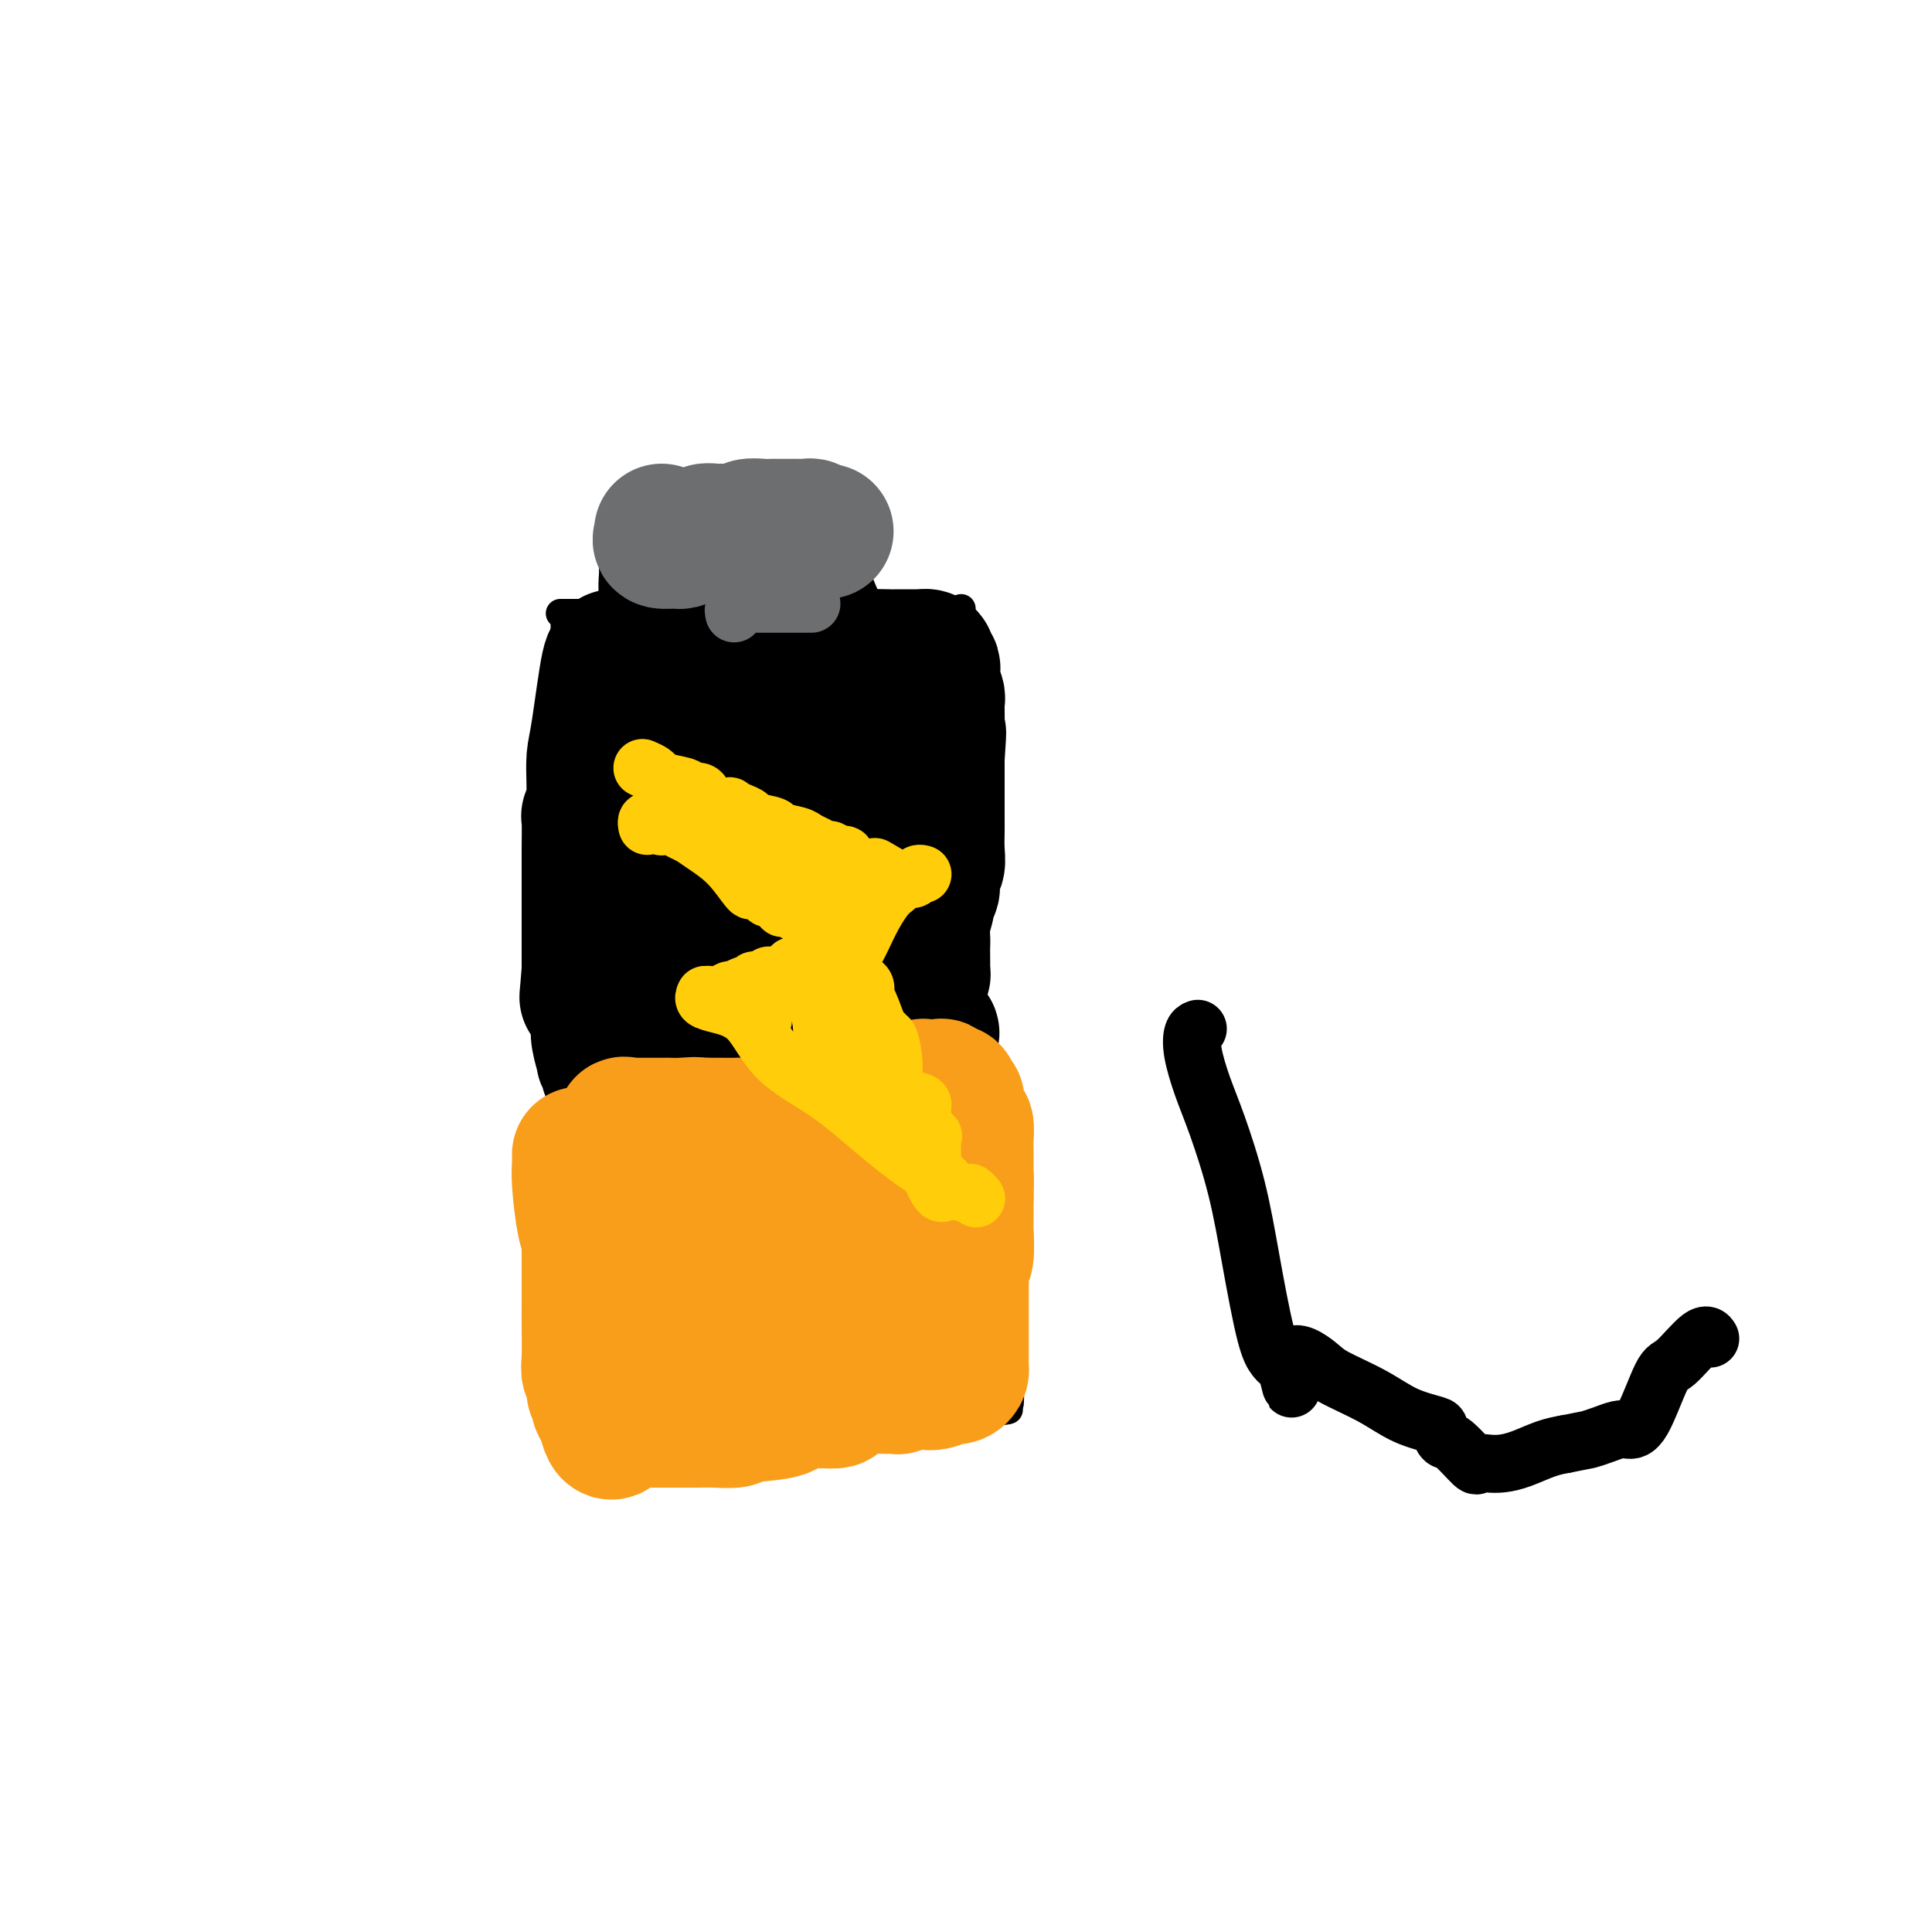 <svg viewBox='0 0 400 400' version='1.1' xmlns='http://www.w3.org/2000/svg' xmlns:xlink='http://www.w3.org/1999/xlink'><g fill='none' stroke='#000000' stroke-width='6' stroke-linecap='round' stroke-linejoin='round'><path d='M117,128c0.000,-0.099 0.000,-0.197 0,1c-0.000,1.197 -0.000,3.691 0,6c0.000,2.309 0.000,4.435 0,10c-0.000,5.565 -0.000,14.569 0,26c0.000,11.431 0.000,25.288 0,35c-0.000,9.712 -0.001,15.279 0,25c0.001,9.721 0.004,23.596 0,33c-0.004,9.404 -0.015,14.337 0,17c0.015,2.663 0.057,3.057 0,4c-0.057,0.943 -0.211,2.435 0,5c0.211,2.565 0.789,6.203 1,8c0.211,1.797 0.057,1.753 0,2c-0.057,0.247 -0.016,0.785 0,1c0.016,0.215 0.008,0.108 0,0'/><path d='M199,126c-0.002,0.383 -0.004,0.767 0,6c0.004,5.233 0.014,15.316 0,26c-0.014,10.684 -0.050,21.969 0,31c0.050,9.031 0.188,15.806 0,21c-0.188,5.194 -0.702,8.806 0,13c0.702,4.194 2.619,8.971 4,14c1.381,5.029 2.226,10.311 3,16c0.774,5.689 1.475,11.787 2,17c0.525,5.213 0.873,9.542 1,13c0.127,3.458 0.034,6.046 0,7c-0.034,0.954 -0.010,0.272 0,0c0.010,-0.272 0.005,-0.136 0,0'/><path d='M116,127c0.766,-0.000 1.531,-0.000 2,0c0.469,0.000 0.640,0.000 1,0c0.360,-0.000 0.908,-0.000 1,0c0.092,0.000 -0.270,0.000 0,0c0.270,-0.000 1.174,-0.000 2,0c0.826,0.000 1.575,0.000 2,0c0.425,-0.000 0.526,-0.000 1,0c0.474,0.000 1.321,0.000 2,0c0.679,-0.000 1.191,-0.000 2,0c0.809,0.000 1.916,0.000 3,0c1.084,-0.000 2.145,-0.000 3,0c0.855,0.000 1.506,0.000 2,0c0.494,-0.000 0.833,-0.000 1,0c0.167,0.000 0.163,0.000 1,0c0.837,-0.000 2.515,-0.000 3,0c0.485,0.000 -0.223,0.000 0,0c0.223,-0.000 1.377,-0.000 2,0c0.623,0.000 0.715,0.000 1,0c0.285,-0.000 0.763,-0.001 1,0c0.237,0.001 0.235,0.003 1,0c0.765,-0.003 2.299,-0.011 3,0c0.701,0.011 0.569,0.042 1,0c0.431,-0.042 1.425,-0.155 2,0c0.575,0.155 0.732,0.580 1,1c0.268,0.420 0.648,0.834 1,1c0.352,0.166 0.676,0.083 1,0'/><path d='M156,129c6.388,0.309 2.360,0.083 1,0c-1.360,-0.083 -0.050,-0.022 1,0c1.050,0.022 1.840,0.007 2,0c0.160,-0.007 -0.310,-0.004 0,0c0.310,0.004 1.401,0.009 2,0c0.599,-0.009 0.706,-0.030 1,0c0.294,0.030 0.776,0.113 1,0c0.224,-0.113 0.192,-0.423 1,0c0.808,0.423 2.458,1.577 3,2c0.542,0.423 -0.022,0.113 0,0c0.022,-0.113 0.632,-0.030 1,0c0.368,0.030 0.494,0.008 1,0c0.506,-0.008 1.391,-0.002 2,0c0.609,0.002 0.942,0.001 1,0c0.058,-0.001 -0.157,-0.000 0,0c0.157,0.000 0.688,0.001 1,0c0.312,-0.001 0.407,-0.004 1,0c0.593,0.004 1.684,0.015 2,0c0.316,-0.015 -0.145,-0.056 0,0c0.145,0.056 0.894,0.207 2,0c1.106,-0.207 2.569,-0.774 3,-1c0.431,-0.226 -0.169,-0.113 0,0c0.169,0.113 1.109,0.226 2,0c0.891,-0.226 1.734,-0.793 2,-1c0.266,-0.207 -0.044,-0.056 0,0c0.044,0.056 0.441,0.016 1,0c0.559,-0.016 1.279,-0.008 2,0'/><path d='M189,129c5.057,-0.243 1.200,-0.850 0,-1c-1.200,-0.150 0.255,0.156 1,0c0.745,-0.156 0.778,-0.774 1,-1c0.222,-0.226 0.634,-0.061 1,0c0.366,0.061 0.686,0.016 1,0c0.314,-0.016 0.623,-0.004 1,0c0.377,0.004 0.822,0.001 1,0c0.178,-0.001 0.089,-0.001 0,0'/><path d='M122,300c0.391,-0.081 0.782,-0.161 1,0c0.218,0.161 0.263,0.565 1,1c0.737,0.435 2.167,0.901 3,1c0.833,0.099 1.068,-0.170 2,0c0.932,0.170 2.560,0.777 4,1c1.440,0.223 2.693,0.060 4,0c1.307,-0.060 2.668,-0.017 4,0c1.332,0.017 2.634,0.008 4,0c1.366,-0.008 2.797,-0.016 4,0c1.203,0.016 2.179,0.055 2,0c-0.179,-0.055 -1.513,-0.205 1,-1c2.513,-0.795 8.871,-2.236 12,-3c3.129,-0.764 3.028,-0.849 4,-1c0.972,-0.151 3.017,-0.366 5,-1c1.983,-0.634 3.902,-1.687 5,-2c1.098,-0.313 1.374,0.112 2,0c0.626,-0.112 1.604,-0.762 2,-1c0.396,-0.238 0.212,-0.064 1,0c0.788,0.064 2.548,0.018 3,0c0.452,-0.018 -0.404,-0.008 0,0c0.404,0.008 2.067,0.012 3,0c0.933,-0.012 1.135,-0.042 2,0c0.865,0.042 2.392,0.155 4,0c1.608,-0.155 3.295,-0.577 5,-1c1.705,-0.423 3.426,-0.845 4,-1c0.574,-0.155 0.001,-0.042 0,0c-0.001,0.042 0.571,0.012 1,0c0.429,-0.012 0.714,-0.006 1,0'/><path d='M206,292c4.167,-0.310 2.583,-0.083 2,0c-0.583,0.083 -0.167,0.024 0,0c0.167,-0.024 0.083,-0.012 0,0'/><path d='M128,126c0.113,-0.311 0.226,-0.622 0,-1c-0.226,-0.378 -0.793,-0.822 -1,-2c-0.207,-1.178 -0.056,-3.089 0,-4c0.056,-0.911 0.015,-0.823 0,-1c-0.015,-0.177 -0.004,-0.620 0,-1c0.004,-0.380 0.001,-0.697 0,-1c-0.001,-0.303 -0.000,-0.592 0,-1c0.000,-0.408 0.000,-0.935 0,-1c0.000,-0.065 0.000,0.333 0,0c-0.000,-0.333 -0.001,-1.398 0,-2c0.001,-0.602 0.004,-0.740 0,-1c-0.004,-0.260 -0.015,-0.641 0,-1c0.015,-0.359 0.056,-0.694 0,-1c-0.056,-0.306 -0.207,-0.582 0,-1c0.207,-0.418 0.774,-0.976 1,-1c0.226,-0.024 0.113,0.488 0,1'/><path d='M128,108c0.637,-2.767 2.229,-0.685 3,0c0.771,0.685 0.721,-0.028 1,0c0.279,0.028 0.886,0.795 1,1c0.114,0.205 -0.264,-0.153 0,0c0.264,0.153 1.172,0.815 2,1c0.828,0.185 1.578,-0.108 2,0c0.422,0.108 0.517,0.617 1,1c0.483,0.383 1.354,0.638 2,1c0.646,0.362 1.065,0.829 2,1c0.935,0.171 2.385,0.046 3,0c0.615,-0.046 0.395,-0.013 1,0c0.605,0.013 2.035,0.004 3,0c0.965,-0.004 1.467,-0.005 2,0c0.533,0.005 1.099,0.015 2,0c0.901,-0.015 2.138,-0.057 3,0c0.862,0.057 1.348,0.212 2,0c0.652,-0.212 1.470,-0.793 2,-1c0.530,-0.207 0.772,-0.041 1,0c0.228,0.041 0.442,-0.041 1,0c0.558,0.041 1.459,0.207 2,0c0.541,-0.207 0.723,-0.786 1,-1c0.277,-0.214 0.651,-0.061 1,0c0.349,0.061 0.675,0.031 1,0'/><path d='M167,111c4.134,-0.532 1.968,-0.861 1,-1c-0.968,-0.139 -0.737,-0.087 0,0c0.737,0.087 1.979,0.211 3,0c1.021,-0.211 1.819,-0.756 2,-1c0.181,-0.244 -0.256,-0.188 0,0c0.256,0.188 1.205,0.509 2,0c0.795,-0.509 1.435,-1.849 2,0c0.565,1.849 1.055,6.888 1,9c-0.055,2.112 -0.656,1.298 0,3c0.656,1.702 2.568,5.920 4,9c1.432,3.080 2.386,5.022 3,6c0.614,0.978 0.890,0.994 1,1c0.110,0.006 0.055,0.003 0,0'/></g>
<g fill='none' stroke='#000000' stroke-width='28' stroke-linecap='round' stroke-linejoin='round'><path d='M127,136c0.061,0.664 0.121,1.328 0,1c-0.121,-0.328 -0.425,-1.648 -1,1c-0.575,2.648 -1.422,9.262 -2,13c-0.578,3.738 -0.886,4.599 -1,6c-0.114,1.401 -0.034,3.342 0,5c0.034,1.658 0.023,3.032 0,4c-0.023,0.968 -0.059,1.529 0,2c0.059,0.471 0.212,0.853 0,1c-0.212,0.147 -0.789,0.061 -1,0c-0.211,-0.061 -0.057,-0.097 0,1c0.057,1.097 0.015,3.328 0,6c-0.015,2.672 -0.004,5.787 0,7c0.004,1.213 0.001,0.524 0,1c-0.001,0.476 -0.000,2.115 0,4c0.000,1.885 0.000,4.015 0,5c-0.000,0.985 -0.000,0.827 0,1c0.000,0.173 0.000,0.679 0,1c-0.000,0.321 -0.000,0.457 0,1c0.000,0.543 0.000,1.492 0,2c-0.000,0.508 -0.000,0.574 0,1c0.000,0.426 0.000,1.213 0,2'/><path d='M122,201c-0.818,10.231 -0.364,3.309 0,1c0.364,-2.309 0.637,-0.005 1,2c0.363,2.005 0.814,3.709 1,5c0.186,1.291 0.106,2.167 0,3c-0.106,0.833 -0.238,1.624 0,3c0.238,1.376 0.848,3.338 1,4c0.152,0.662 -0.153,0.023 0,0c0.153,-0.023 0.762,0.568 1,1c0.238,0.432 0.103,0.704 0,1c-0.103,0.296 -0.174,0.615 0,1c0.174,0.385 0.594,0.835 1,1c0.406,0.165 0.797,0.044 1,0c0.203,-0.044 0.218,-0.012 1,0c0.782,0.012 2.332,0.005 3,0c0.668,-0.005 0.454,-0.009 1,0c0.546,0.009 1.851,0.032 3,0c1.149,-0.032 2.143,-0.117 3,0c0.857,0.117 1.578,0.438 3,0c1.422,-0.438 3.546,-1.633 5,-2c1.454,-0.367 2.238,0.093 3,0c0.762,-0.093 1.504,-0.741 2,-1c0.496,-0.259 0.748,-0.130 1,0'/><path d='M153,220c4.558,-0.552 2.453,-0.933 2,-1c-0.453,-0.067 0.747,0.179 2,0c1.253,-0.179 2.558,-0.784 3,-1c0.442,-0.216 0.020,-0.044 0,0c-0.020,0.044 0.362,-0.041 1,0c0.638,0.041 1.533,0.207 2,0c0.467,-0.207 0.505,-0.788 1,-1c0.495,-0.212 1.445,-0.055 2,0c0.555,0.055 0.715,0.007 1,0c0.285,-0.007 0.696,0.026 1,0c0.304,-0.026 0.501,-0.112 1,0c0.499,0.112 1.300,0.422 2,0c0.700,-0.422 1.300,-1.577 2,-2c0.700,-0.423 1.501,-0.113 2,0c0.499,0.113 0.697,0.030 1,0c0.303,-0.030 0.711,-0.008 1,0c0.289,0.008 0.458,0.002 1,0c0.542,-0.002 1.457,-0.001 2,0c0.543,0.001 0.712,0.000 1,0c0.288,-0.000 0.693,-0.000 1,0c0.307,0.000 0.516,0.000 1,0c0.484,-0.000 1.244,-0.000 2,0c0.756,0.000 1.509,0.000 2,0c0.491,-0.000 0.719,-0.000 1,0c0.281,0.000 0.614,0.000 1,0c0.386,-0.000 0.825,-0.000 1,0c0.175,0.000 0.088,0.000 0,0'/><path d='M190,215c5.724,-1.228 1.534,-1.796 0,-2c-1.534,-0.204 -0.411,-0.042 0,-1c0.411,-0.958 0.109,-3.034 0,-4c-0.109,-0.966 -0.025,-0.822 0,-1c0.025,-0.178 -0.007,-0.678 0,-1c0.007,-0.322 0.054,-0.467 0,-1c-0.054,-0.533 -0.211,-1.455 0,-2c0.211,-0.545 0.788,-0.712 1,-1c0.212,-0.288 0.057,-0.695 0,-1c-0.057,-0.305 -0.016,-0.506 0,-1c0.016,-0.494 0.008,-1.280 0,-2c-0.008,-0.720 -0.017,-1.373 0,-2c0.017,-0.627 0.061,-1.227 0,-2c-0.061,-0.773 -0.228,-1.720 0,-3c0.228,-1.280 0.849,-2.895 1,-4c0.151,-1.105 -0.170,-1.701 0,-2c0.170,-0.299 0.830,-0.300 1,-1c0.170,-0.700 -0.151,-2.097 0,-3c0.151,-0.903 0.772,-1.310 1,-2c0.228,-0.690 0.061,-1.661 0,-3c-0.061,-1.339 -0.016,-3.044 0,-4c0.016,-0.956 0.004,-1.161 0,-2c-0.004,-0.839 -0.001,-2.312 0,-3c0.001,-0.688 0.000,-0.590 0,-1c-0.000,-0.410 -0.000,-1.328 0,-2c0.000,-0.672 0.000,-1.098 0,-2c-0.000,-0.902 -0.000,-2.281 0,-3c0.000,-0.719 0.000,-0.777 0,-1c-0.000,-0.223 -0.000,-0.612 0,-1'/><path d='M194,157c0.619,-9.371 0.166,-3.799 0,-2c-0.166,1.799 -0.045,-0.177 0,-1c0.045,-0.823 0.013,-0.495 0,-1c-0.013,-0.505 -0.007,-1.844 0,-3c0.007,-1.156 0.016,-2.130 0,-3c-0.016,-0.870 -0.056,-1.634 0,-2c0.056,-0.366 0.207,-0.332 0,-1c-0.207,-0.668 -0.774,-2.038 -1,-3c-0.226,-0.962 -0.112,-1.515 0,-2c0.112,-0.485 0.221,-0.900 0,-1c-0.221,-0.100 -0.772,0.117 -1,0c-0.228,-0.117 -0.132,-0.567 0,-1c0.132,-0.433 0.299,-0.848 0,-1c-0.299,-0.152 -1.064,-0.041 -1,0c0.064,0.041 0.956,0.013 0,0c-0.956,-0.013 -3.761,-0.010 -5,0c-1.239,0.010 -0.912,0.026 -2,0c-1.088,-0.026 -3.590,-0.095 -5,0c-1.410,0.095 -1.729,0.355 -3,1c-1.271,0.645 -3.496,1.674 -5,2c-1.504,0.326 -2.287,-0.050 -3,0c-0.713,0.050 -1.357,0.525 -2,1'/><path d='M166,140c-4.289,0.619 -2.510,0.166 -2,0c0.510,-0.166 -0.247,-0.045 -1,0c-0.753,0.045 -1.501,0.013 -2,0c-0.499,-0.013 -0.747,-0.008 -1,0c-0.253,0.008 -0.510,0.018 -1,0c-0.490,-0.018 -1.215,-0.065 -2,0c-0.785,0.065 -1.632,0.243 -2,0c-0.368,-0.243 -0.257,-0.906 -1,-1c-0.743,-0.094 -2.341,0.381 -3,0c-0.659,-0.381 -0.380,-1.618 -1,-2c-0.620,-0.382 -2.141,0.090 -3,0c-0.859,-0.090 -1.057,-0.742 -1,-1c0.057,-0.258 0.367,-0.122 0,0c-0.367,0.122 -1.412,0.230 -2,0c-0.588,-0.230 -0.721,-0.798 -1,-1c-0.279,-0.202 -0.706,-0.038 -1,0c-0.294,0.038 -0.456,-0.048 -1,0c-0.544,0.048 -1.469,0.231 -2,0c-0.531,-0.231 -0.668,-0.876 -1,-1c-0.332,-0.124 -0.859,0.274 -1,0c-0.141,-0.274 0.102,-1.221 0,-1c-0.102,0.221 -0.551,1.611 -1,3'/><path d='M136,136c-4.423,0.408 -0.480,3.427 0,6c0.480,2.573 -2.501,4.699 -4,7c-1.499,2.301 -1.515,4.776 -2,8c-0.485,3.224 -1.441,7.198 -2,10c-0.559,2.802 -0.723,4.432 -1,6c-0.277,1.568 -0.666,3.073 -1,5c-0.334,1.927 -0.611,4.276 -1,7c-0.389,2.724 -0.890,5.823 -1,8c-0.110,2.177 0.170,3.431 0,5c-0.170,1.569 -0.789,3.453 -1,4c-0.211,0.547 -0.015,-0.242 0,0c0.015,0.242 -0.151,1.515 0,2c0.151,0.485 0.619,0.182 1,0c0.381,-0.182 0.675,-0.245 1,0c0.325,0.245 0.682,0.797 1,1c0.318,0.203 0.597,0.057 1,0c0.403,-0.057 0.930,-0.026 1,0c0.070,0.026 -0.316,0.048 0,0c0.316,-0.048 1.334,-0.167 2,0c0.666,0.167 0.980,0.618 2,1c1.020,0.382 2.745,0.694 4,1c1.255,0.306 2.038,0.604 3,1c0.962,0.396 2.102,0.889 3,1c0.898,0.111 1.556,-0.161 2,0c0.444,0.161 0.676,0.754 1,1c0.324,0.246 0.741,0.143 1,0c0.259,-0.143 0.360,-0.327 1,-1c0.640,-0.673 1.820,-1.837 3,-3'/><path d='M150,206c0.714,-0.796 -0.002,-0.787 0,-1c0.002,-0.213 0.721,-0.650 1,-1c0.279,-0.350 0.117,-0.615 0,-1c-0.117,-0.385 -0.188,-0.889 0,-2c0.188,-1.111 0.635,-2.827 1,-4c0.365,-1.173 0.647,-1.802 1,-3c0.353,-1.198 0.778,-2.964 1,-4c0.222,-1.036 0.240,-1.342 1,-3c0.760,-1.658 2.260,-4.670 3,-6c0.740,-1.330 0.720,-0.980 1,-1c0.280,-0.020 0.860,-0.412 1,-1c0.140,-0.588 -0.159,-1.372 0,-2c0.159,-0.628 0.774,-1.098 1,-2c0.226,-0.902 0.061,-2.234 0,-3c-0.061,-0.766 -0.017,-0.967 0,-1c0.017,-0.033 0.008,0.100 0,0c-0.008,-0.100 -0.017,-0.433 -1,-1c-0.983,-0.567 -2.942,-1.369 -5,-2c-2.058,-0.631 -4.215,-1.091 -6,-2c-1.785,-0.909 -3.199,-2.266 -5,-3c-1.801,-0.734 -3.988,-0.846 -5,-1c-1.012,-0.154 -0.849,-0.349 -2,-1c-1.151,-0.651 -3.614,-1.757 -4,-2c-0.386,-0.243 1.307,0.379 3,1'/><path d='M136,160c0.581,-0.096 0.534,-0.835 1,0c0.466,0.835 1.444,3.246 2,5c0.556,1.754 0.689,2.852 1,4c0.311,1.148 0.798,2.346 1,7c0.202,4.654 0.117,12.763 0,17c-0.117,4.237 -0.266,4.600 0,6c0.266,1.400 0.946,3.835 1,5c0.054,1.165 -0.519,1.059 0,1c0.519,-0.059 2.131,-0.071 3,0c0.869,0.071 0.994,0.225 2,0c1.006,-0.225 2.892,-0.831 4,-1c1.108,-0.169 1.436,0.098 2,0c0.564,-0.098 1.364,-0.560 2,-1c0.636,-0.440 1.110,-0.857 2,-1c0.890,-0.143 2.198,-0.010 3,0c0.802,0.010 1.097,-0.101 1,0c-0.097,0.101 -0.587,0.415 0,0c0.587,-0.415 2.250,-1.561 3,-2c0.750,-0.439 0.586,-0.173 1,0c0.414,0.173 1.407,0.254 2,0c0.593,-0.254 0.788,-0.841 1,-1c0.212,-0.159 0.442,0.111 1,0c0.558,-0.111 1.445,-0.603 2,-1c0.555,-0.397 0.777,-0.698 1,-1'/><path d='M172,197c4.868,-1.056 2.036,-0.197 1,0c-1.036,0.197 -0.278,-0.267 0,-1c0.278,-0.733 0.074,-1.734 0,-3c-0.074,-1.266 -0.020,-2.797 0,-4c0.020,-1.203 0.005,-2.077 0,-3c-0.005,-0.923 -0.001,-1.896 0,-3c0.001,-1.104 0.000,-2.340 0,-3c-0.000,-0.660 -0.000,-0.744 0,-1c0.000,-0.256 0.000,-0.682 0,-1c-0.000,-0.318 -0.000,-0.526 0,-1c0.000,-0.474 0.000,-1.212 0,-2c-0.000,-0.788 0.000,-1.625 0,-3c-0.000,-1.375 -0.000,-3.289 0,-5c0.000,-1.711 0.000,-3.219 0,-4c-0.000,-0.781 -0.000,-0.837 0,-1c0.000,-0.163 0.001,-0.435 0,-1c-0.001,-0.565 -0.002,-1.423 0,-2c0.002,-0.577 0.008,-0.873 0,-1c-0.008,-0.127 -0.030,-0.087 0,0c0.030,0.087 0.110,0.219 0,0c-0.110,-0.219 -0.411,-0.791 -1,-1c-0.589,-0.209 -1.466,-0.056 -2,0c-0.534,0.056 -0.724,0.016 -1,0c-0.276,-0.016 -0.638,-0.008 -1,0'/><path d='M168,157c-0.833,-0.333 -0.417,-0.167 0,0'/></g>
<g fill='none' stroke='#F99E1B' stroke-width='28' stroke-linecap='round' stroke-linejoin='round'><path d='M120,239c-0.006,0.372 -0.012,0.744 0,1c0.012,0.256 0.042,0.397 0,1c-0.042,0.603 -0.155,1.668 0,4c0.155,2.332 0.577,5.930 1,8c0.423,2.070 0.845,2.612 1,3c0.155,0.388 0.041,0.623 0,1c-0.041,0.377 -0.011,0.895 0,2c0.011,1.105 0.003,2.795 0,4c-0.003,1.205 -0.002,1.924 0,3c0.002,1.076 0.005,2.510 0,4c-0.005,1.490 -0.016,3.037 0,5c0.016,1.963 0.061,4.343 0,6c-0.061,1.657 -0.226,2.591 0,3c0.226,0.409 0.844,0.295 1,1c0.156,0.705 -0.152,2.230 0,3c0.152,0.770 0.762,0.784 1,1c0.238,0.216 0.102,0.635 0,1c-0.102,0.365 -0.172,0.676 0,1c0.172,0.324 0.586,0.662 1,1'/><path d='M125,292c1.462,8.365 2.618,2.777 3,1c0.382,-1.777 -0.009,0.256 0,1c0.009,0.744 0.417,0.199 1,0c0.583,-0.199 1.341,-0.053 2,0c0.659,0.053 1.217,0.014 2,0c0.783,-0.014 1.789,-0.003 3,0c1.211,0.003 2.627,-0.003 4,0c1.373,0.003 2.704,0.013 4,0c1.296,-0.013 2.556,-0.050 4,0c1.444,0.050 3.071,0.185 4,0c0.929,-0.185 1.159,-0.691 3,-1c1.841,-0.309 5.291,-0.423 7,-1c1.709,-0.577 1.675,-1.619 2,-2c0.325,-0.381 1.009,-0.102 2,0c0.991,0.102 2.290,0.025 3,0c0.710,-0.025 0.830,-0.000 1,0c0.170,0.000 0.388,-0.024 1,0c0.612,0.024 1.616,0.098 2,0c0.384,-0.098 0.149,-0.366 1,-1c0.851,-0.634 2.790,-1.634 4,-2c1.210,-0.366 1.692,-0.098 2,0c0.308,0.098 0.444,0.027 1,0c0.556,-0.027 1.533,-0.011 2,0c0.467,0.011 0.426,0.017 1,0c0.574,-0.017 1.765,-0.057 2,0c0.235,0.057 -0.484,0.211 0,0c0.484,-0.211 2.171,-0.789 3,-1c0.829,-0.211 0.800,-0.057 1,0c0.200,0.057 0.629,0.016 1,0c0.371,-0.016 0.686,-0.008 1,0'/><path d='M192,286c6.371,-1.254 2.298,-0.389 1,0c-1.298,0.389 0.181,0.301 1,0c0.819,-0.301 0.980,-0.816 1,-1c0.020,-0.184 -0.100,-0.037 0,0c0.100,0.037 0.419,-0.035 1,0c0.581,0.035 1.424,0.179 2,0c0.576,-0.179 0.887,-0.680 1,-1c0.113,-0.320 0.030,-0.461 0,-1c-0.030,-0.539 -0.008,-1.478 0,-2c0.008,-0.522 0.001,-0.627 0,-3c-0.001,-2.373 0.003,-7.012 0,-9c-0.003,-1.988 -0.015,-1.323 0,-2c0.015,-0.677 0.057,-2.697 0,-4c-0.057,-1.303 -0.211,-1.890 0,-2c0.211,-0.110 0.789,0.255 1,-1c0.211,-1.255 0.057,-4.132 0,-5c-0.057,-0.868 -0.015,0.272 0,0c0.015,-0.272 0.004,-1.958 0,-3c-0.004,-1.042 -0.001,-1.441 0,-2c0.001,-0.559 0.001,-1.280 0,-2'/><path d='M200,248c0.155,-5.873 0.042,-4.054 0,-4c-0.042,0.054 -0.014,-1.655 0,-3c0.014,-1.345 0.014,-2.326 0,-3c-0.014,-0.674 -0.043,-1.039 0,-2c0.043,-0.961 0.156,-2.516 0,-3c-0.156,-0.484 -0.582,0.102 -1,0c-0.418,-0.102 -0.829,-0.893 -1,-2c-0.171,-1.107 -0.101,-2.530 0,-3c0.101,-0.470 0.234,0.014 0,0c-0.234,-0.014 -0.834,-0.526 -1,-1c-0.166,-0.474 0.101,-0.912 0,-1c-0.101,-0.088 -0.569,0.172 -1,0c-0.431,-0.172 -0.825,-0.775 -1,-1c-0.175,-0.225 -0.132,-0.071 -1,0c-0.868,0.071 -2.647,0.060 -3,0c-0.353,-0.060 0.720,-0.171 0,0c-0.720,0.171 -3.234,0.622 -5,1c-1.766,0.378 -2.786,0.684 -4,1c-1.214,0.316 -2.623,0.644 -4,1c-1.377,0.356 -2.723,0.740 -5,1c-2.277,0.260 -5.484,0.395 -7,1c-1.516,0.605 -1.339,1.679 -2,2c-0.661,0.321 -2.158,-0.110 -3,0c-0.842,0.110 -1.030,0.762 -2,1c-0.970,0.238 -2.724,0.064 -4,0c-1.276,-0.064 -2.074,-0.017 -3,0c-0.926,0.017 -1.979,0.005 -3,0c-1.021,-0.005 -2.011,-0.002 -3,0'/><path d='M146,233c-8.034,1.083 -3.121,0.290 -2,0c1.121,-0.290 -1.552,-0.078 -3,0c-1.448,0.078 -1.673,0.021 -2,0c-0.327,-0.021 -0.756,-0.006 -2,0c-1.244,0.006 -3.303,0.002 -4,0c-0.697,-0.002 -0.034,-0.003 0,0c0.034,0.003 -0.563,0.009 -1,0c-0.437,-0.009 -0.713,-0.032 -1,0c-0.287,0.032 -0.585,0.119 -1,0c-0.415,-0.119 -0.948,-0.445 -1,0c-0.052,0.445 0.378,1.661 1,2c0.622,0.339 1.437,-0.199 2,0c0.563,0.199 0.873,1.136 1,2c0.127,0.864 0.070,1.655 0,4c-0.070,2.345 -0.152,6.243 0,9c0.152,2.757 0.537,4.371 0,8c-0.537,3.629 -1.997,9.273 -3,13c-1.003,3.727 -1.548,5.538 -2,7c-0.452,1.462 -0.809,2.574 -1,3c-0.191,0.426 -0.216,0.166 0,0c0.216,-0.166 0.674,-0.237 1,0c0.326,0.237 0.522,0.782 1,1c0.478,0.218 1.239,0.109 2,0'/><path d='M131,282c0.640,0.158 0.240,0.053 1,0c0.760,-0.053 2.681,-0.056 4,0c1.319,0.056 2.037,0.169 3,0c0.963,-0.169 2.170,-0.620 3,-1c0.830,-0.380 1.282,-0.688 2,-1c0.718,-0.312 1.700,-0.629 3,-1c1.300,-0.371 2.916,-0.798 4,-1c1.084,-0.202 1.634,-0.180 4,-1c2.366,-0.820 6.547,-2.483 9,-3c2.453,-0.517 3.179,0.111 4,0c0.821,-0.111 1.737,-0.961 3,-2c1.263,-1.039 2.875,-2.267 4,-4c1.125,-1.733 1.765,-3.971 2,-5c0.235,-1.029 0.064,-0.848 0,-1c-0.064,-0.152 -0.021,-0.637 0,-1c0.021,-0.363 0.019,-0.603 0,-1c-0.019,-0.397 -0.057,-0.950 0,-1c0.057,-0.050 0.208,0.401 0,0c-0.208,-0.401 -0.776,-1.656 -1,-2c-0.224,-0.344 -0.104,0.222 -1,0c-0.896,-0.222 -2.808,-1.233 -4,-2c-1.192,-0.767 -1.665,-1.291 -2,-2c-0.335,-0.709 -0.532,-1.604 -1,-2c-0.468,-0.396 -1.208,-0.292 -3,-1c-1.792,-0.708 -4.636,-2.229 -6,-3c-1.364,-0.771 -1.247,-0.792 -2,-1c-0.753,-0.208 -2.377,-0.604 -4,-1'/><path d='M153,245c-4.461,-1.839 -4.112,-0.436 -5,0c-0.888,0.436 -3.012,-0.094 -4,0c-0.988,0.094 -0.840,0.814 -2,1c-1.160,0.186 -3.628,-0.161 -5,0c-1.372,0.161 -1.647,0.831 -2,1c-0.353,0.169 -0.783,-0.162 -1,0c-0.217,0.162 -0.222,0.816 0,1c0.222,0.184 0.671,-0.102 1,0c0.329,0.102 0.537,0.593 1,1c0.463,0.407 1.179,0.732 3,1c1.821,0.268 4.745,0.481 7,1c2.255,0.519 3.840,1.344 7,3c3.160,1.656 7.895,4.142 11,5c3.105,0.858 4.578,0.087 6,0c1.422,-0.087 2.791,0.510 5,0c2.209,-0.510 5.258,-2.125 7,-3c1.742,-0.875 2.176,-1.009 3,-1c0.824,0.009 2.036,0.161 3,0c0.964,-0.161 1.678,-0.634 2,-1c0.322,-0.366 0.251,-0.624 0,-1c-0.251,-0.376 -0.683,-0.871 -1,-1c-0.317,-0.129 -0.518,0.109 -1,0c-0.482,-0.109 -1.245,-0.565 -2,-1c-0.755,-0.435 -1.501,-0.849 -2,-1c-0.499,-0.151 -0.750,-0.041 -1,0c-0.250,0.041 -0.500,0.012 -1,0c-0.500,-0.012 -1.250,-0.006 -2,0'/><path d='M180,250c-1.714,-0.631 -1.000,-0.708 -1,-1c0.000,-0.292 -0.714,-0.798 -1,-1c-0.286,-0.202 -0.143,-0.101 0,0'/></g>
<g fill='none' stroke='#6D6E70' stroke-width='28' stroke-linecap='round' stroke-linejoin='round'><path d='M137,110c0.085,0.307 0.170,0.614 0,1c-0.170,0.386 -0.596,0.849 0,1c0.596,0.151 2.214,-0.012 3,0c0.786,0.012 0.739,0.199 1,0c0.261,-0.199 0.831,-0.784 1,-1c0.169,-0.216 -0.062,-0.062 0,0c0.062,0.062 0.415,0.031 1,0c0.585,-0.031 1.400,-0.061 2,0c0.600,0.061 0.986,0.212 1,0c0.014,-0.212 -0.342,-0.788 0,-1c0.342,-0.212 1.384,-0.061 2,0c0.616,0.061 0.808,0.030 1,0'/><path d='M149,110c2.035,0.000 1.123,0.001 1,0c-0.123,-0.001 0.543,-0.004 1,0c0.457,0.004 0.706,0.015 1,0c0.294,-0.015 0.633,-0.057 1,0c0.367,0.057 0.762,0.211 1,0c0.238,-0.211 0.319,-0.789 1,-1c0.681,-0.211 1.961,-0.057 3,0c1.039,0.057 1.838,0.015 2,0c0.162,-0.015 -0.311,-0.004 0,0c0.311,0.004 1.407,0.001 2,0c0.593,-0.001 0.684,-0.000 1,0c0.316,0.000 0.858,0.000 1,0c0.142,-0.000 -0.116,-0.001 0,0c0.116,0.001 0.605,0.004 1,0c0.395,-0.004 0.697,-0.015 1,0c0.303,0.015 0.607,0.056 1,0c0.393,-0.056 0.875,-0.207 1,0c0.125,0.207 -0.107,0.774 0,1c0.107,0.226 0.554,0.113 1,0'/><path d='M169,110c3.333,0.000 1.667,0.000 1,0c-0.667,-0.000 -0.333,0.000 0,0'/></g>
<g fill='none' stroke='#6D6E70' stroke-width='12' stroke-linecap='round' stroke-linejoin='round'><path d='M152,127c-0.092,-0.453 -0.184,-0.906 0,-1c0.184,-0.094 0.645,0.171 1,0c0.355,-0.171 0.605,-0.778 1,-1c0.395,-0.222 0.936,-0.060 1,0c0.064,0.060 -0.348,0.016 0,0c0.348,-0.016 1.457,-0.004 2,0c0.543,0.004 0.520,0.001 1,0c0.480,-0.001 1.462,-0.000 2,0c0.538,0.000 0.631,0.000 1,0c0.369,-0.000 1.013,-0.000 2,0c0.987,0.000 2.316,0.000 3,0c0.684,-0.000 0.723,-0.000 1,0c0.277,0.000 0.794,0.000 1,0c0.206,-0.000 0.103,-0.000 0,0'/></g>
<g fill='none' stroke='#FFCD0A' stroke-width='12' stroke-linecap='round' stroke-linejoin='round'><path d='M134,171c-0.092,-0.431 -0.184,-0.861 0,-1c0.184,-0.139 0.644,0.015 1,0c0.356,-0.015 0.609,-0.197 1,0c0.391,0.197 0.919,0.773 1,1c0.081,0.227 -0.286,0.104 0,0c0.286,-0.104 1.226,-0.190 2,0c0.774,0.190 1.381,0.655 2,1c0.619,0.345 1.250,0.571 2,1c0.750,0.429 1.619,1.060 3,2c1.381,0.940 3.273,2.189 5,4c1.727,1.811 3.289,4.183 4,5c0.711,0.817 0.572,0.079 1,0c0.428,-0.079 1.424,0.501 2,1c0.576,0.499 0.732,0.918 1,1c0.268,0.082 0.646,-0.174 1,0c0.354,0.174 0.682,0.779 1,1c0.318,0.221 0.624,0.060 1,0c0.376,-0.060 0.822,-0.017 1,0c0.178,0.017 0.089,0.009 0,0'/><path d='M146,206c0.253,-0.033 0.505,-0.065 1,0c0.495,0.065 1.232,0.229 2,0c0.768,-0.229 1.568,-0.850 2,-1c0.432,-0.150 0.496,0.171 1,0c0.504,-0.171 1.449,-0.835 2,-1c0.551,-0.165 0.708,0.167 1,0c0.292,-0.167 0.719,-0.833 1,-1c0.281,-0.167 0.414,0.165 1,0c0.586,-0.165 1.624,-0.828 2,-1c0.376,-0.172 0.090,0.147 1,0c0.910,-0.147 3.014,-0.761 4,-1c0.986,-0.239 0.853,-0.103 1,0c0.147,0.103 0.576,0.172 1,0c0.424,-0.172 0.845,-0.585 1,-1c0.155,-0.415 0.044,-0.833 0,-1c-0.044,-0.167 -0.022,-0.084 0,0'/><path d='M162,188c0.341,0.031 0.683,0.061 1,0c0.317,-0.061 0.610,-0.214 1,0c0.390,0.214 0.878,0.793 1,1c0.122,0.207 -0.122,0.040 0,0c0.122,-0.040 0.610,0.045 1,0c0.390,-0.045 0.682,-0.222 1,0c0.318,0.222 0.663,0.843 1,1c0.337,0.157 0.668,-0.150 1,0c0.332,0.150 0.666,0.757 1,1c0.334,0.243 0.667,0.121 1,0'/><path d='M171,191c1.560,0.405 0.958,-0.083 1,0c0.042,0.083 0.726,0.738 1,1c0.274,0.262 0.137,0.131 0,0'/><path d='M146,206c-0.189,0.347 -0.379,0.694 0,1c0.379,0.306 1.325,0.571 3,1c1.675,0.429 4.078,1.021 6,3c1.922,1.979 3.362,5.345 6,8c2.638,2.655 6.473,4.599 10,7c3.527,2.401 6.745,5.260 10,8c3.255,2.740 6.545,5.360 9,7c2.455,1.640 4.073,2.300 5,3c0.927,0.700 1.163,1.442 2,2c0.837,0.558 2.276,0.933 3,1c0.724,0.067 0.733,-0.174 1,0c0.267,0.174 0.790,0.764 1,1c0.210,0.236 0.105,0.118 0,0'/><path d='M164,200c-0.090,0.844 -0.180,1.687 0,2c0.180,0.313 0.630,0.094 1,0c0.370,-0.094 0.660,-0.064 1,0c0.340,0.064 0.731,0.161 1,0c0.269,-0.161 0.415,-0.580 1,1c0.585,1.580 1.610,5.160 2,8c0.390,2.840 0.147,4.942 0,6c-0.147,1.058 -0.196,1.072 0,1c0.196,-0.072 0.638,-0.230 1,0c0.362,0.230 0.645,0.849 1,1c0.355,0.151 0.782,-0.167 1,0c0.218,0.167 0.226,0.818 1,1c0.774,0.182 2.315,-0.106 3,0c0.685,0.106 0.513,0.605 1,1c0.487,0.395 1.633,0.684 2,1c0.367,0.316 -0.043,0.658 0,2c0.043,1.342 0.540,3.684 1,5c0.460,1.316 0.883,1.607 1,2c0.117,0.393 -0.074,0.890 0,1c0.074,0.110 0.412,-0.166 1,0c0.588,0.166 1.428,0.776 2,1c0.572,0.224 0.878,0.064 1,0c0.122,-0.064 0.061,-0.032 0,0'/><path d='M186,233c0.796,0.095 0.787,-0.168 1,0c0.213,0.168 0.650,0.767 1,1c0.350,0.233 0.615,0.101 1,0c0.385,-0.101 0.891,-0.171 1,0c0.109,0.171 -0.181,0.583 0,1c0.181,0.417 0.831,0.840 1,1c0.169,0.160 -0.144,0.057 0,0c0.144,-0.057 0.746,-0.068 1,0c0.254,0.068 0.159,0.214 0,1c-0.159,0.786 -0.383,2.211 0,4c0.383,1.789 1.372,3.943 2,5c0.628,1.057 0.894,1.016 1,1c0.106,-0.016 0.053,-0.008 0,0'/><path d='M169,202c0.359,-0.001 0.717,-0.001 1,0c0.283,0.001 0.490,0.004 1,0c0.510,-0.004 1.321,-0.013 2,0c0.679,0.013 1.225,0.049 2,0c0.775,-0.049 1.779,-0.182 2,0c0.221,0.182 -0.341,0.680 0,1c0.341,0.320 1.584,0.463 2,1c0.416,0.537 0.006,1.469 0,2c-0.006,0.531 0.393,0.660 1,2c0.607,1.340 1.420,3.891 2,5c0.580,1.109 0.925,0.776 1,1c0.075,0.224 -0.120,1.005 0,1c0.120,-0.005 0.554,-0.796 1,0c0.446,0.796 0.903,3.180 1,5c0.097,1.820 -0.167,3.075 0,4c0.167,0.925 0.766,1.520 1,2c0.234,0.480 0.104,0.847 0,1c-0.104,0.153 -0.183,0.094 0,0c0.183,-0.094 0.626,-0.221 1,0c0.374,0.221 0.678,0.790 1,1c0.322,0.210 0.664,0.060 1,0c0.336,-0.060 0.668,-0.030 1,0'/><path d='M190,228c0.878,0.249 1.073,0.371 1,1c-0.073,0.629 -0.413,1.765 0,3c0.413,1.235 1.577,2.570 2,3c0.423,0.430 0.103,-0.043 0,1c-0.103,1.043 0.011,3.603 0,5c-0.011,1.397 -0.147,1.632 0,2c0.147,0.368 0.578,0.869 1,1c0.422,0.131 0.835,-0.109 1,0c0.165,0.109 0.083,0.565 0,1c-0.083,0.435 -0.167,0.849 0,1c0.167,0.151 0.583,0.041 1,0c0.417,-0.041 0.833,-0.012 1,0c0.167,0.012 0.083,0.006 0,0'/><path d='M158,211c-0.311,0.000 -0.622,0.000 -1,0c-0.378,0.000 -0.822,0.000 -1,0c-0.178,0.000 -0.089,0.000 0,0'/><path d='M173,208c-0.041,0.031 -0.082,0.062 0,-1c0.082,-1.062 0.288,-3.216 1,-5c0.712,-1.784 1.931,-3.199 3,-5c1.069,-1.801 1.987,-3.989 3,-6c1.013,-2.011 2.121,-3.844 3,-5c0.879,-1.156 1.531,-1.634 2,-2c0.469,-0.366 0.756,-0.620 1,-1c0.244,-0.380 0.444,-0.886 1,-1c0.556,-0.114 1.469,0.165 2,0c0.531,-0.165 0.682,-0.775 1,-1c0.318,-0.225 0.805,-0.064 1,0c0.195,0.064 0.097,0.032 0,0'/><path d='M133,159c0.761,0.334 1.523,0.668 2,1c0.477,0.332 0.671,0.662 1,1c0.329,0.338 0.795,0.686 2,1c1.205,0.314 3.150,0.596 4,1c0.850,0.404 0.603,0.932 1,1c0.397,0.068 1.436,-0.322 2,0c0.564,0.322 0.654,1.357 1,2c0.346,0.643 0.948,0.893 2,1c1.052,0.107 2.555,0.070 3,0c0.445,-0.070 -0.167,-0.173 0,0c0.167,0.173 1.113,0.624 2,1c0.887,0.376 1.715,0.678 2,1c0.285,0.322 0.026,0.664 1,1c0.974,0.336 3.181,0.667 4,1c0.819,0.333 0.251,0.668 1,1c0.749,0.332 2.816,0.662 4,1c1.184,0.338 1.484,0.683 2,1c0.516,0.317 1.246,0.607 2,1c0.754,0.393 1.530,0.889 2,1c0.470,0.111 0.632,-0.163 1,0c0.368,0.163 0.941,0.765 1,1c0.059,0.235 -0.396,0.104 0,0c0.396,-0.104 1.642,-0.183 2,0c0.358,0.183 -0.173,0.626 0,1c0.173,0.374 1.049,0.678 2,1c0.951,0.322 1.975,0.661 3,1'/><path d='M180,180c7.741,3.261 3.594,0.912 2,0c-1.594,-0.912 -0.635,-0.388 0,0c0.635,0.388 0.944,0.640 1,1c0.056,0.360 -0.143,0.829 0,1c0.143,0.171 0.627,0.046 1,0c0.373,-0.046 0.636,-0.012 1,0c0.364,0.012 0.829,0.003 1,0c0.171,-0.003 0.049,-0.001 0,0c-0.049,0.001 -0.024,0.000 0,0'/><path d='M158,179c0.295,0.306 0.590,0.611 1,1c0.410,0.389 0.934,0.860 2,1c1.066,0.140 2.675,-0.051 3,0c0.325,0.051 -0.632,0.343 0,1c0.632,0.657 2.853,1.678 4,2c1.147,0.322 1.219,-0.053 2,0c0.781,0.053 2.269,0.536 3,1c0.731,0.464 0.704,0.909 1,1c0.296,0.091 0.914,-0.171 1,0c0.086,0.171 -0.362,0.777 0,1c0.362,0.223 1.532,0.064 2,0c0.468,-0.064 0.234,-0.032 0,0'/><path d='M168,205c0.311,-0.133 0.622,-0.267 1,1c0.378,1.267 0.822,3.933 1,5c0.178,1.067 0.089,0.533 0,0'/></g>
<g fill='none' stroke='#000000' stroke-width='12' stroke-linecap='round' stroke-linejoin='round'><path d='M248,213c-0.379,0.139 -0.758,0.277 -1,1c-0.242,0.723 -0.347,2.029 0,4c0.347,1.971 1.146,4.607 2,7c0.854,2.393 1.763,4.543 3,8c1.237,3.457 2.804,8.222 4,13c1.196,4.778 2.022,9.567 3,15c0.978,5.433 2.107,11.508 3,15c0.893,3.492 1.548,4.402 2,5c0.452,0.598 0.701,0.885 1,1c0.299,0.115 0.650,0.057 1,0'/><path d='M266,282c2.744,10.710 0.605,2.984 1,0c0.395,-2.984 3.325,-1.227 5,0c1.675,1.227 2.094,1.924 4,3c1.906,1.076 5.298,2.531 8,4c2.702,1.469 4.714,2.954 7,4c2.286,1.046 4.848,1.654 6,2c1.152,0.346 0.896,0.429 1,1c0.104,0.571 0.569,1.631 1,2c0.431,0.369 0.828,0.047 2,1c1.172,0.953 3.120,3.182 4,4c0.880,0.818 0.693,0.227 1,0c0.307,-0.227 1.110,-0.088 2,0c0.890,0.088 1.867,0.127 3,0c1.133,-0.127 2.420,-0.419 4,-1c1.580,-0.581 3.451,-1.452 5,-2c1.549,-0.548 2.774,-0.774 4,-1'/><path d='M324,299c3.932,-0.801 4.263,-0.802 5,-1c0.737,-0.198 1.881,-0.593 3,-1c1.119,-0.407 2.212,-0.826 3,-1c0.788,-0.174 1.272,-0.104 2,0c0.728,0.104 1.701,0.242 3,-2c1.299,-2.242 2.923,-6.863 4,-9c1.077,-2.137 1.608,-1.789 3,-3c1.392,-1.211 3.644,-3.980 5,-5c1.356,-1.020 1.816,-0.291 2,0c0.184,0.291 0.092,0.146 0,0'/></g>
</svg>